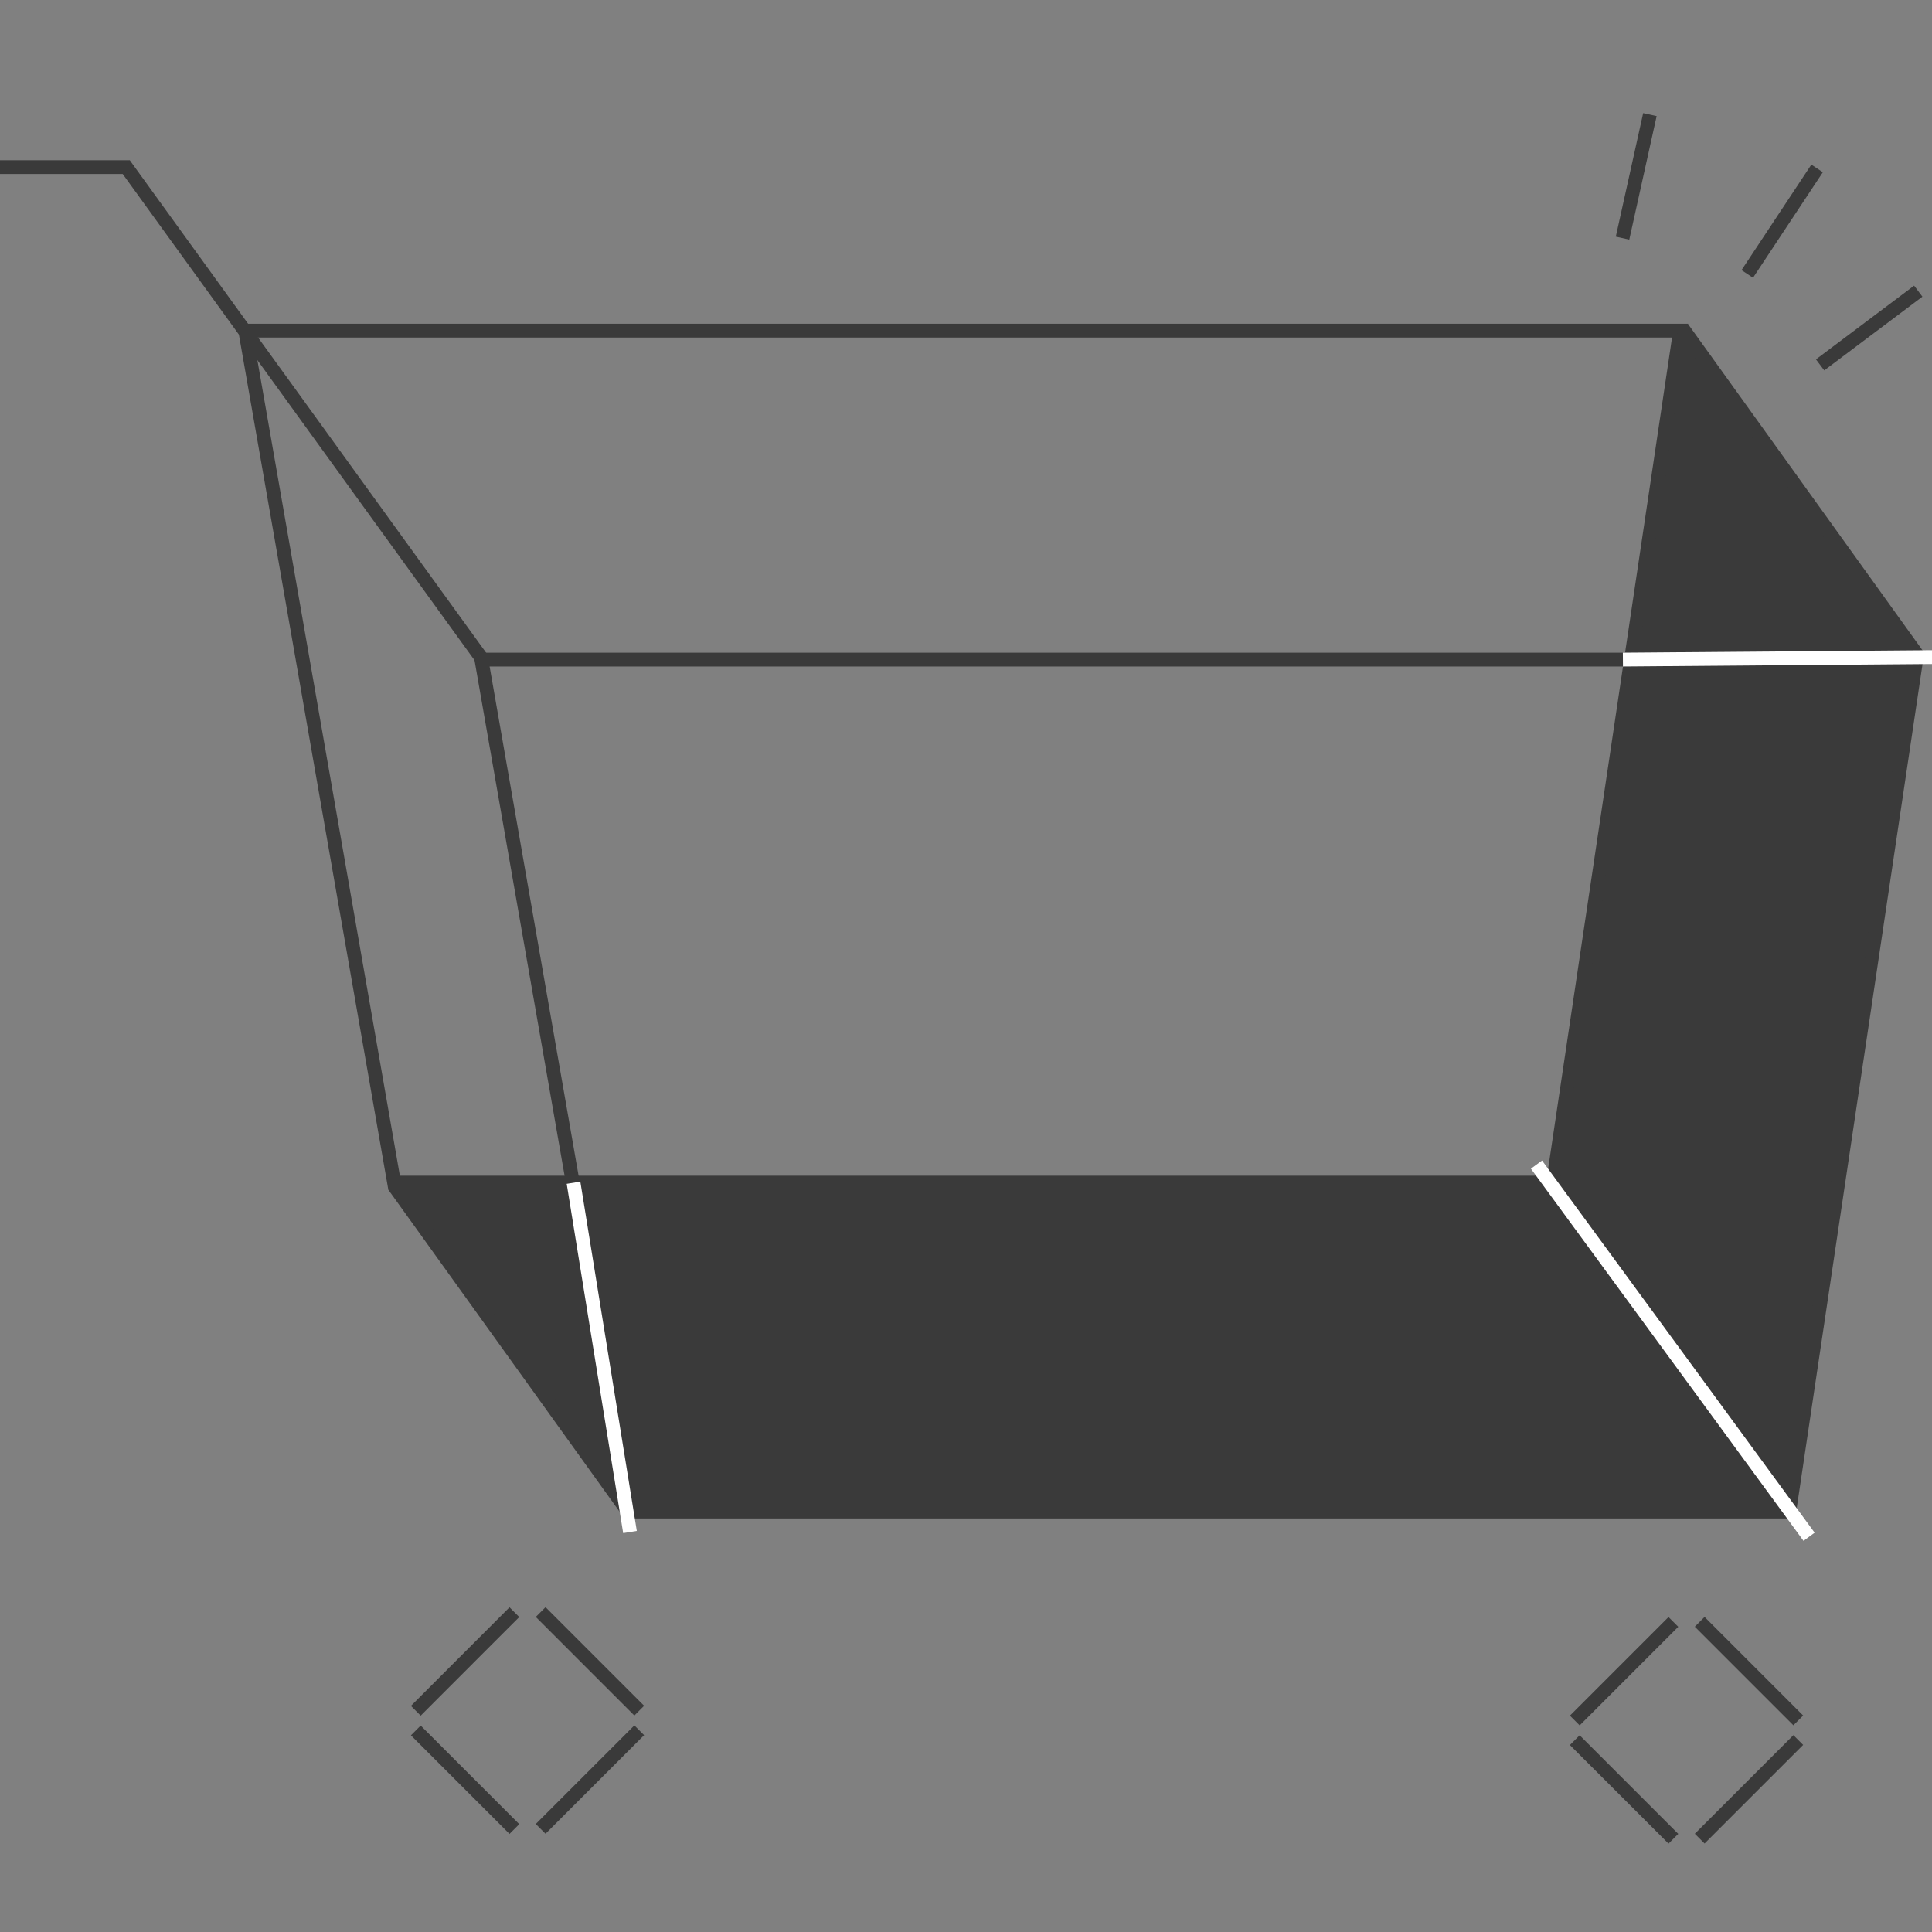 <svg width="140" height="140" viewBox="0 0 140 140" fill="none" xmlns="http://www.w3.org/2000/svg">
<rect x="0" y="0" width="140" height="140" fill="#808080" stroke="none"/>
<g clip-path="url(#clip0_9016_6376)">
<path d="M28.705 85.773H112.373L129.446 109.524H45.449L28.705 85.773Z" fill="#3A3A3A"/>
<path d="M122.016 24.016L139.004 47.563L129.675 109.449L112.482 85.453L122.016 24.016Z" fill="#3A3A3A"/>
<path d="M112.539 85.695H28.557L17.77 23.961H121.743L112.539 85.695Z" stroke="#3A3A3A"/>
<path d="M117.575 17.257L119.558 8.305" stroke="#3A3A3A"/>
<path d="M126.614 19.851L131.674 12.204" stroke="#3A3A3A"/>
<path d="M131.892 26.441L139.005 21.099" stroke="#3A3A3A"/>
<path d="M129.655 109.531H45.672L34.885 47.797H138.858L129.655 109.531Z" stroke="#3A3A3A"/>
<path d="M121.914 23.77L139.044 47.607" stroke="#3A3A3A"/>
<path d="M35.236 48.166L9.148 12.109H-0.314" stroke="#3A3A3A"/>
<path d="M111.34 84.391L131.092 111.359" stroke="white"/>
<path d="M28.535 85.906L45.652 109.738" stroke="#3A3A3A"/>
<path d="M37.275 116.824L30.131 123.969" stroke="#3A3A3A"/>
<path d="M46.322 123.961L39.178 116.816" stroke="#3A3A3A"/>
<path d="M37.275 132.539L30.131 125.395" stroke="#3A3A3A"/>
<path d="M46.322 125.383L39.178 132.527" stroke="#3A3A3A"/>
<path d="M121.26 117.531L114.115 124.676" stroke="#3A3A3A"/>
<path d="M130.31 124.668L123.166 117.524" stroke="#3A3A3A"/>
<path d="M121.26 133.242L114.115 126.098" stroke="#3A3A3A"/>
<path d="M130.31 126.09L123.166 133.234" stroke="#3A3A3A"/>
<path d="M41.559 85.703L45.652 111.015" stroke="white"/>
<path d="M117.602 47.797L141.219 47.607" stroke="white"/>
</g>
<defs>
<clipPath id="clip0_9016_6376">
<rect width="140" height="140" fill="white"/>
</clipPath>
</defs>
</svg>
